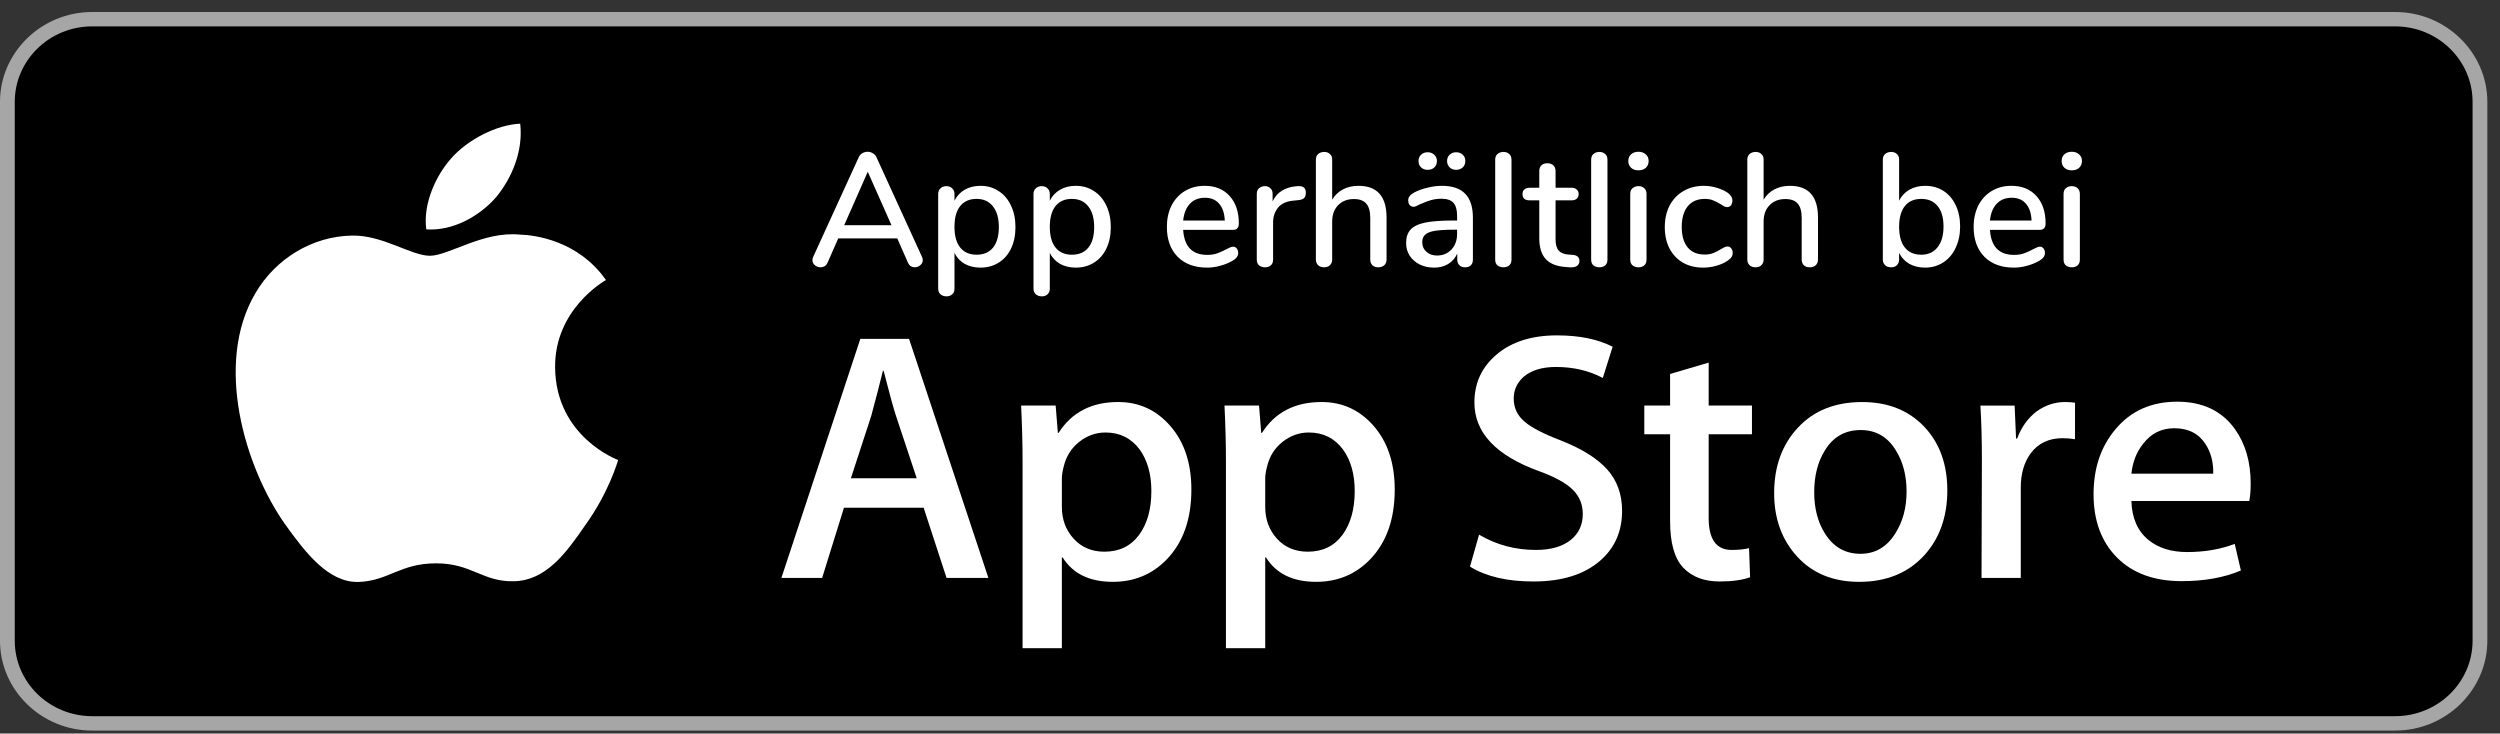 <svg width="167" height="49" viewBox="0 0 167 49" fill="none" xmlns="http://www.w3.org/2000/svg">
  <rect x="0" y="0" width="167" height="49" fill="#333333" stroke="none"/>
  <path d="M165.231 43.266C165.231 45.824 163.116 47.896 160.499 47.896H5.661C3.046 47.896 0.923 45.824 0.923 43.266V6.344C0.923 3.787 3.046 1.708 5.661 1.708H160.498C163.116 1.708 165.23 3.787 165.23 6.344L165.231 43.266Z" fill="black"/>
  <path d="M160 1.763C162.849 1.763 165.168 4.024 165.168 6.802V42.802C165.168 45.58 162.849 47.84 160 47.84H6.154C3.305 47.84 0.986 45.58 0.986 42.802V6.802C0.986 4.024 3.305 1.763 6.154 1.763H160ZM160 0.802H6.154C2.771 0.802 0 3.503 0 6.802V42.802C0 46.1 2.771 48.802 6.154 48.802H160C163.383 48.802 166.154 46.1 166.154 42.802V6.802C166.154 3.503 163.383 0.802 160 0.802Z" fill="#A6A6A6"/>
  <path d="M37.081 24.543C37.045 20.675 40.329 18.793 40.479 18.706C38.619 16.062 35.737 15.701 34.724 15.672C32.303 15.424 29.954 17.085 28.721 17.085C27.463 17.085 25.564 15.696 23.518 15.737C20.884 15.777 18.42 17.263 17.068 19.572C14.279 24.28 16.359 31.198 19.031 35.003C20.368 36.867 21.93 38.947 23.974 38.874C25.974 38.794 26.721 37.631 29.135 37.631C31.526 37.631 32.228 38.874 34.313 38.827C36.459 38.794 37.81 36.955 39.1 35.075C40.645 32.939 41.265 30.835 41.29 30.727C41.239 30.711 37.121 29.178 37.081 24.543Z" fill="white"/>
  <path d="M33.142 13.169C34.218 11.857 34.954 10.073 34.75 8.262C33.193 8.329 31.246 9.312 30.124 10.595C29.132 11.725 28.246 13.578 28.475 15.321C30.224 15.448 32.02 14.46 33.142 13.169Z" fill="white"/>
  <path d="M66.025 38.607H63.23L61.699 33.916H56.377L54.918 38.607H52.197L57.47 22.637H60.726L66.025 38.607ZM61.237 31.948L59.852 27.778C59.706 27.352 59.431 26.349 59.026 24.769H58.977C58.816 25.449 58.556 26.452 58.2 27.778L56.84 31.948H61.237V31.948Z" fill="white"/>
  <path d="M79.584 32.707C79.584 34.666 79.041 36.214 77.956 37.35C76.983 38.362 75.776 38.867 74.335 38.867C72.779 38.867 71.662 38.322 70.981 37.233H70.932V43.299H68.308V30.882C68.308 29.651 68.274 28.387 68.21 27.091H70.518L70.665 28.917H70.714C71.589 27.541 72.917 26.855 74.699 26.855C76.092 26.855 77.255 27.391 78.186 28.465C79.119 29.541 79.584 30.954 79.584 32.707ZM76.911 32.801C76.911 31.68 76.652 30.756 76.133 30.029C75.566 29.271 74.804 28.891 73.849 28.891C73.201 28.891 72.613 29.103 72.087 29.519C71.561 29.939 71.216 30.487 71.055 31.167C70.974 31.483 70.933 31.743 70.933 31.947V33.867C70.933 34.704 71.196 35.411 71.723 35.988C72.25 36.565 72.934 36.853 73.776 36.853C74.764 36.853 75.534 36.481 76.084 35.74C76.635 34.997 76.911 34.018 76.911 32.801Z" fill="white"/>
  <path d="M93.168 32.707C93.168 34.666 92.625 36.214 91.539 37.35C90.568 38.362 89.36 38.867 87.919 38.867C86.363 38.867 85.246 38.322 84.566 37.233H84.517V43.299H81.893V30.882C81.893 29.651 81.86 28.387 81.796 27.091H84.104L84.25 28.917H84.299C85.173 27.541 86.501 26.855 88.284 26.855C89.677 26.855 90.84 27.391 91.772 28.465C92.702 29.541 93.168 30.954 93.168 32.707ZM90.495 32.801C90.495 31.68 90.235 30.756 89.716 30.029C89.148 29.271 88.389 28.891 87.433 28.891C86.784 28.891 86.197 29.103 85.67 29.519C85.144 29.939 84.8 30.487 84.639 31.167C84.559 31.483 84.517 31.743 84.517 31.947V33.867C84.517 34.704 84.781 35.411 85.305 35.988C85.832 36.564 86.516 36.853 87.36 36.853C88.349 36.853 89.118 36.481 89.668 35.74C90.219 34.997 90.495 34.018 90.495 32.801Z" fill="white"/>
  <path d="M108.356 34.128C108.356 35.487 107.872 36.592 106.901 37.445C105.834 38.377 104.348 38.843 102.439 38.843C100.677 38.843 99.264 38.512 98.194 37.848L98.802 35.716C99.954 36.395 101.218 36.736 102.596 36.736C103.584 36.736 104.353 36.517 104.906 36.083C105.456 35.649 105.73 35.066 105.73 34.338C105.73 33.69 105.504 33.144 105.05 32.702C104.598 32.259 103.844 31.847 102.79 31.467C99.922 30.424 98.49 28.896 98.49 26.887C98.49 25.575 98.992 24.498 99.998 23.661C100.999 22.822 102.336 22.403 104.007 22.403C105.498 22.403 106.736 22.656 107.724 23.162L107.068 25.247C106.145 24.758 105.102 24.513 103.934 24.513C103.01 24.513 102.289 24.735 101.772 25.176C101.335 25.571 101.116 26.052 101.116 26.622C101.116 27.253 101.366 27.776 101.868 28.186C102.305 28.565 103.099 28.976 104.251 29.418C105.66 29.971 106.695 30.618 107.361 31.36C108.025 32.099 108.356 33.024 108.356 34.128Z" fill="white"/>
  <path d="M117.031 29.011H114.139V34.602C114.139 36.024 114.649 36.735 115.67 36.735C116.139 36.735 116.528 36.695 116.836 36.616L116.908 38.559C116.391 38.747 115.711 38.842 114.868 38.842C113.831 38.842 113.022 38.533 112.437 37.918C111.855 37.301 111.562 36.267 111.562 34.813V29.009H109.839V27.089H111.562V24.981L114.139 24.222V27.089H117.031V29.011Z" fill="white"/>
  <path d="M130.081 32.754C130.081 34.524 129.562 35.977 128.525 37.114C127.439 38.284 125.996 38.867 124.198 38.867C122.465 38.867 121.085 38.307 120.057 37.186C119.028 36.065 118.513 34.65 118.513 32.945C118.513 31.161 119.042 29.699 120.105 28.563C121.164 27.425 122.594 26.856 124.393 26.856C126.125 26.856 127.52 27.417 128.572 28.539C129.579 29.627 130.081 31.032 130.081 32.754ZM127.359 32.837C127.359 31.775 127.126 30.864 126.655 30.105C126.105 29.186 125.318 28.727 124.299 28.727C123.244 28.727 122.443 29.187 121.893 30.105C121.421 30.866 121.189 31.791 121.189 32.885C121.189 33.947 121.421 34.858 121.893 35.616C122.46 36.535 123.253 36.994 124.276 36.994C125.277 36.994 126.064 36.526 126.631 35.592C127.115 34.818 127.359 33.898 127.359 32.837Z" fill="white"/>
  <path d="M138.611 29.341C138.351 29.295 138.074 29.271 137.783 29.271C136.86 29.271 136.147 29.61 135.644 30.291C135.207 30.891 134.988 31.649 134.988 32.565V38.607H132.366L132.39 30.718C132.39 29.391 132.357 28.182 132.292 27.093H134.577L134.673 29.296H134.746C135.023 28.539 135.46 27.929 136.058 27.472C136.643 27.06 137.274 26.855 137.955 26.855C138.197 26.855 138.416 26.872 138.611 26.902V29.341Z" fill="white"/>
  <path d="M150.346 32.304C150.346 32.763 150.315 33.149 150.25 33.465H142.378C142.409 34.602 142.789 35.472 143.52 36.072C144.183 36.609 145.041 36.877 146.095 36.877C147.26 36.877 148.324 36.696 149.28 36.333L149.691 38.109C148.574 38.584 147.254 38.82 145.732 38.82C143.9 38.82 142.463 38.295 141.417 37.245C140.373 36.195 139.85 34.785 139.85 33.016C139.85 31.279 140.336 29.833 141.31 28.68C142.329 27.449 143.706 26.833 145.439 26.833C147.141 26.833 148.43 27.449 149.305 28.68C149.998 29.658 150.346 30.868 150.346 32.304ZM147.844 31.641C147.861 30.882 147.69 30.227 147.334 29.674C146.88 28.962 146.182 28.607 145.243 28.607C144.385 28.607 143.687 28.954 143.155 29.65C142.718 30.203 142.458 30.867 142.378 31.639H147.844V31.641Z" fill="white"/>
  <path d="M61.588 17.155C61.624 17.241 61.642 17.313 61.642 17.371C61.642 17.507 61.584 17.622 61.469 17.716C61.362 17.809 61.24 17.856 61.103 17.856C61.01 17.856 60.92 17.831 60.834 17.78C60.755 17.723 60.694 17.644 60.65 17.543L59.939 15.926H55.994L55.283 17.543C55.239 17.644 55.175 17.723 55.089 17.78C55.002 17.831 54.913 17.856 54.819 17.856C54.675 17.856 54.546 17.809 54.431 17.716C54.323 17.622 54.27 17.507 54.27 17.371C54.27 17.313 54.287 17.241 54.323 17.155L57.363 10.505C57.413 10.39 57.492 10.3 57.6 10.235C57.715 10.171 57.834 10.138 57.956 10.138C58.078 10.138 58.193 10.171 58.301 10.235C58.416 10.3 58.498 10.39 58.548 10.505L61.588 17.155ZM59.551 15.043L57.967 11.475L56.393 15.043H59.551ZM65.494 12.413C65.947 12.413 66.349 12.527 66.701 12.758C67.06 12.987 67.337 13.311 67.531 13.727C67.732 14.144 67.833 14.626 67.833 15.172C67.833 15.711 67.736 16.185 67.542 16.595C67.348 17.004 67.071 17.32 66.712 17.543C66.36 17.766 65.954 17.877 65.494 17.877C65.099 17.877 64.75 17.795 64.448 17.629C64.147 17.457 63.917 17.213 63.759 16.896V19.3C63.759 19.451 63.708 19.57 63.608 19.656C63.514 19.749 63.389 19.796 63.23 19.796C63.065 19.796 62.929 19.749 62.821 19.656C62.72 19.562 62.67 19.437 62.67 19.279V12.962C62.67 12.804 62.72 12.678 62.821 12.585C62.922 12.484 63.054 12.434 63.22 12.434C63.378 12.434 63.507 12.484 63.608 12.585C63.708 12.678 63.759 12.804 63.759 12.962V13.404C63.917 13.088 64.147 12.844 64.448 12.671C64.75 12.499 65.099 12.413 65.494 12.413ZM65.235 17.015C65.71 17.015 66.076 16.857 66.335 16.541C66.593 16.217 66.723 15.761 66.723 15.172C66.723 14.575 66.59 14.112 66.324 13.781C66.065 13.451 65.702 13.286 65.235 13.286C64.761 13.286 64.394 13.447 64.136 13.771C63.884 14.094 63.759 14.554 63.759 15.15C63.759 15.747 63.884 16.207 64.136 16.53C64.394 16.853 64.761 17.015 65.235 17.015ZM71.862 12.413C72.315 12.413 72.717 12.527 73.069 12.758C73.429 12.987 73.705 13.311 73.899 13.727C74.1 14.144 74.201 14.626 74.201 15.172C74.201 15.711 74.104 16.185 73.91 16.595C73.716 17.004 73.439 17.32 73.08 17.543C72.728 17.766 72.322 17.877 71.862 17.877C71.467 17.877 71.118 17.795 70.817 17.629C70.515 17.457 70.285 17.213 70.127 16.896V19.3C70.127 19.451 70.076 19.57 69.976 19.656C69.882 19.749 69.757 19.796 69.599 19.796C69.433 19.796 69.297 19.749 69.189 19.656C69.088 19.562 69.038 19.437 69.038 19.279V12.962C69.038 12.804 69.088 12.678 69.189 12.585C69.29 12.484 69.423 12.434 69.588 12.434C69.746 12.434 69.875 12.484 69.976 12.585C70.076 12.678 70.127 12.804 70.127 12.962V13.404C70.285 13.088 70.515 12.844 70.817 12.671C71.118 12.499 71.467 12.413 71.862 12.413ZM71.603 17.015C72.078 17.015 72.444 16.857 72.703 16.541C72.962 16.217 73.091 15.761 73.091 15.172C73.091 14.575 72.958 14.112 72.692 13.781C72.433 13.451 72.07 13.286 71.603 13.286C71.129 13.286 70.763 13.447 70.504 13.771C70.252 14.094 70.127 14.554 70.127 15.15C70.127 15.747 70.252 16.207 70.504 16.53C70.763 16.853 71.129 17.015 71.603 17.015ZM82.366 16.476C82.466 16.476 82.549 16.516 82.614 16.595C82.678 16.674 82.711 16.774 82.711 16.896C82.711 17.105 82.581 17.281 82.323 17.425C82.071 17.568 81.794 17.68 81.493 17.759C81.198 17.838 80.914 17.877 80.641 17.877C79.808 17.877 79.15 17.637 78.669 17.155C78.187 16.666 77.947 16.002 77.947 15.161C77.947 14.622 78.051 14.144 78.259 13.727C78.475 13.311 78.773 12.987 79.154 12.758C79.542 12.527 79.98 12.413 80.469 12.413C81.173 12.413 81.73 12.639 82.139 13.092C82.549 13.544 82.754 14.155 82.754 14.924C82.754 15.211 82.624 15.355 82.366 15.355H79.035C79.107 16.469 79.642 17.026 80.641 17.026C80.907 17.026 81.137 16.99 81.331 16.918C81.525 16.846 81.73 16.753 81.945 16.638C81.967 16.623 82.024 16.595 82.118 16.552C82.218 16.501 82.301 16.476 82.366 16.476ZM80.49 13.21C80.073 13.21 79.739 13.343 79.488 13.609C79.236 13.875 79.085 14.248 79.035 14.73H81.816C81.794 14.241 81.669 13.868 81.439 13.609C81.216 13.343 80.9 13.21 80.49 13.21ZM86.713 12.434C87.058 12.413 87.23 12.56 87.23 12.876C87.23 13.034 87.191 13.153 87.112 13.232C87.032 13.311 86.896 13.357 86.702 13.372L86.379 13.404C85.926 13.447 85.588 13.605 85.365 13.878C85.15 14.152 85.042 14.482 85.042 14.87V17.338C85.042 17.511 84.992 17.64 84.891 17.726C84.79 17.813 84.661 17.856 84.503 17.856C84.345 17.856 84.212 17.813 84.104 17.726C84.004 17.64 83.953 17.511 83.953 17.338V12.951C83.953 12.786 84.004 12.661 84.104 12.574C84.212 12.481 84.345 12.434 84.503 12.434C84.647 12.434 84.765 12.481 84.859 12.574C84.959 12.661 85.01 12.783 85.01 12.941V13.458C85.153 13.142 85.362 12.901 85.635 12.736C85.908 12.571 86.217 12.474 86.562 12.445L86.713 12.434ZM90.746 12.413C91.996 12.413 92.622 13.12 92.622 14.536V17.338C92.622 17.496 92.571 17.622 92.471 17.716C92.37 17.809 92.237 17.856 92.072 17.856C91.907 17.856 91.774 17.809 91.673 17.716C91.58 17.622 91.533 17.496 91.533 17.338V14.547C91.533 14.116 91.443 13.799 91.263 13.598C91.091 13.397 90.818 13.296 90.444 13.296C90.006 13.296 89.654 13.433 89.388 13.706C89.122 13.979 88.989 14.345 88.989 14.805V17.338C88.989 17.496 88.939 17.622 88.838 17.716C88.745 17.809 88.616 17.856 88.45 17.856C88.285 17.856 88.152 17.809 88.052 17.716C87.951 17.622 87.901 17.496 87.901 17.338V10.666C87.901 10.508 87.951 10.383 88.052 10.289C88.159 10.196 88.296 10.149 88.461 10.149C88.619 10.149 88.745 10.196 88.838 10.289C88.939 10.375 88.989 10.494 88.989 10.645V13.339C89.169 13.038 89.41 12.808 89.711 12.65C90.013 12.492 90.358 12.413 90.746 12.413ZM96.32 12.413C97.017 12.413 97.535 12.589 97.873 12.941C98.218 13.293 98.39 13.828 98.39 14.547V17.338C98.39 17.504 98.343 17.633 98.25 17.726C98.156 17.813 98.027 17.856 97.862 17.856C97.704 17.856 97.578 17.809 97.485 17.716C97.391 17.622 97.344 17.496 97.344 17.338V16.939C97.208 17.241 97.003 17.475 96.73 17.64C96.464 17.798 96.152 17.877 95.792 17.877C95.447 17.877 95.131 17.809 94.844 17.672C94.556 17.529 94.33 17.331 94.165 17.08C94.007 16.828 93.928 16.548 93.928 16.239C93.928 15.858 94.025 15.56 94.219 15.344C94.42 15.122 94.747 14.963 95.2 14.87C95.659 14.777 96.288 14.73 97.086 14.73H97.334V14.417C97.334 14.015 97.251 13.724 97.086 13.544C96.921 13.365 96.655 13.275 96.288 13.275C96.037 13.275 95.799 13.307 95.577 13.372C95.354 13.437 95.11 13.53 94.844 13.652C94.65 13.76 94.513 13.814 94.434 13.814C94.326 13.814 94.237 13.774 94.165 13.695C94.1 13.616 94.068 13.516 94.068 13.393C94.068 13.286 94.097 13.192 94.154 13.113C94.219 13.027 94.319 12.944 94.456 12.865C94.707 12.729 95.002 12.621 95.34 12.542C95.677 12.456 96.004 12.413 96.32 12.413ZM95.986 17.069C96.382 17.069 96.705 16.936 96.956 16.67C97.208 16.397 97.334 16.049 97.334 15.625V15.344H97.14C96.579 15.344 96.148 15.37 95.846 15.42C95.544 15.47 95.329 15.556 95.2 15.678C95.07 15.793 95.005 15.962 95.005 16.185C95.005 16.444 95.099 16.656 95.286 16.821C95.473 16.986 95.706 17.069 95.986 17.069ZM95.372 11.345C95.192 11.345 95.045 11.292 94.93 11.184C94.815 11.076 94.758 10.932 94.758 10.753C94.758 10.58 94.815 10.44 94.93 10.332C95.045 10.225 95.192 10.171 95.372 10.171C95.544 10.171 95.688 10.225 95.803 10.332C95.925 10.44 95.986 10.58 95.986 10.753C95.986 10.932 95.929 11.076 95.814 11.184C95.699 11.292 95.552 11.345 95.372 11.345ZM97.269 11.345C97.097 11.345 96.953 11.292 96.838 11.184C96.723 11.069 96.665 10.925 96.665 10.753C96.665 10.58 96.723 10.44 96.838 10.332C96.953 10.225 97.097 10.171 97.269 10.171C97.449 10.171 97.596 10.225 97.711 10.332C97.826 10.44 97.883 10.58 97.883 10.753C97.883 10.932 97.826 11.076 97.711 11.184C97.596 11.292 97.449 11.345 97.269 11.345ZM100.429 17.856C100.271 17.856 100.138 17.813 100.03 17.726C99.929 17.64 99.879 17.511 99.879 17.338V10.677C99.879 10.505 99.929 10.375 100.03 10.289C100.138 10.196 100.271 10.149 100.429 10.149C100.587 10.149 100.716 10.196 100.817 10.289C100.917 10.375 100.968 10.505 100.968 10.677V17.338C100.968 17.511 100.917 17.64 100.817 17.726C100.716 17.813 100.587 17.856 100.429 17.856ZM105.066 17.026C105.224 17.04 105.335 17.083 105.4 17.155C105.472 17.22 105.507 17.313 105.507 17.435C105.507 17.579 105.45 17.69 105.335 17.77C105.227 17.841 105.066 17.87 104.85 17.856L104.559 17.834C103.977 17.791 103.542 17.615 103.255 17.306C102.967 16.99 102.824 16.526 102.824 15.916V13.383H102.177C101.861 13.383 101.703 13.242 101.703 12.962C101.703 12.833 101.742 12.732 101.821 12.661C101.907 12.581 102.026 12.542 102.177 12.542H102.824V11.432C102.824 11.266 102.87 11.137 102.964 11.044C103.064 10.95 103.197 10.904 103.363 10.904C103.528 10.904 103.661 10.95 103.761 11.044C103.862 11.137 103.912 11.266 103.912 11.432V12.542H104.979C105.13 12.542 105.245 12.581 105.324 12.661C105.41 12.732 105.454 12.833 105.454 12.962C105.454 13.099 105.41 13.203 105.324 13.275C105.245 13.347 105.13 13.383 104.979 13.383H103.912V15.991C103.912 16.329 103.981 16.577 104.117 16.735C104.261 16.893 104.476 16.983 104.764 17.004L105.066 17.026ZM106.839 17.856C106.681 17.856 106.548 17.813 106.44 17.726C106.34 17.64 106.289 17.511 106.289 17.338V10.677C106.289 10.505 106.34 10.375 106.44 10.289C106.548 10.196 106.681 10.149 106.839 10.149C106.997 10.149 107.126 10.196 107.227 10.289C107.328 10.375 107.378 10.505 107.378 10.677V17.338C107.378 17.511 107.328 17.64 107.227 17.726C107.126 17.813 106.997 17.856 106.839 17.856ZM109.449 17.856C109.291 17.856 109.158 17.813 109.051 17.726C108.95 17.64 108.9 17.511 108.9 17.338V12.962C108.9 12.79 108.95 12.661 109.051 12.574C109.158 12.481 109.291 12.434 109.449 12.434C109.608 12.434 109.737 12.481 109.838 12.574C109.938 12.661 109.988 12.79 109.988 12.962V17.338C109.988 17.511 109.938 17.64 109.838 17.726C109.737 17.813 109.608 17.856 109.449 17.856ZM109.449 11.378C109.241 11.378 109.076 11.32 108.954 11.205C108.832 11.09 108.77 10.94 108.77 10.753C108.77 10.566 108.832 10.418 108.954 10.311C109.076 10.196 109.241 10.138 109.449 10.138C109.651 10.138 109.812 10.196 109.935 10.311C110.064 10.418 110.129 10.566 110.129 10.753C110.129 10.94 110.067 11.09 109.945 11.205C109.823 11.32 109.658 11.378 109.449 11.378ZM113.763 17.877C113.253 17.877 112.804 17.766 112.416 17.543C112.035 17.32 111.737 17.004 111.521 16.595C111.313 16.185 111.208 15.711 111.208 15.172C111.208 14.626 111.316 14.144 111.532 13.727C111.755 13.311 112.064 12.987 112.459 12.758C112.854 12.527 113.307 12.413 113.817 12.413C114.09 12.413 114.363 12.452 114.636 12.531C114.916 12.61 115.164 12.718 115.38 12.854C115.61 13.013 115.725 13.196 115.725 13.404C115.725 13.526 115.692 13.63 115.628 13.717C115.563 13.796 115.48 13.835 115.38 13.835C115.315 13.835 115.25 13.821 115.186 13.792C115.121 13.756 115.038 13.706 114.938 13.641C114.758 13.526 114.589 13.44 114.431 13.383C114.28 13.318 114.097 13.286 113.881 13.286C113.393 13.286 113.012 13.451 112.739 13.781C112.473 14.112 112.34 14.572 112.34 15.161C112.34 15.75 112.473 16.207 112.739 16.53C113.005 16.846 113.382 17.004 113.871 17.004C114.086 17.004 114.277 16.972 114.442 16.907C114.607 16.843 114.776 16.756 114.949 16.648C115.028 16.598 115.107 16.555 115.186 16.519C115.265 16.483 115.337 16.465 115.401 16.465C115.502 16.465 115.584 16.508 115.649 16.595C115.714 16.674 115.746 16.774 115.746 16.896C115.746 16.997 115.717 17.09 115.66 17.177C115.61 17.256 115.52 17.338 115.39 17.425C115.175 17.568 114.923 17.68 114.636 17.759C114.349 17.838 114.058 17.877 113.763 17.877ZM119.566 12.413C120.816 12.413 121.442 13.12 121.442 14.536V17.338C121.442 17.496 121.391 17.622 121.291 17.716C121.19 17.809 121.057 17.856 120.892 17.856C120.727 17.856 120.594 17.809 120.493 17.716C120.4 17.622 120.353 17.496 120.353 17.338V14.547C120.353 14.116 120.263 13.799 120.083 13.598C119.911 13.397 119.638 13.296 119.264 13.296C118.826 13.296 118.474 13.433 118.208 13.706C117.942 13.979 117.809 14.345 117.809 14.805V17.338C117.809 17.496 117.759 17.622 117.658 17.716C117.565 17.809 117.436 17.856 117.27 17.856C117.105 17.856 116.972 17.809 116.871 17.716C116.771 17.622 116.721 17.496 116.721 17.338V10.666C116.721 10.508 116.771 10.383 116.871 10.289C116.979 10.196 117.116 10.149 117.281 10.149C117.439 10.149 117.565 10.196 117.658 10.289C117.759 10.375 117.809 10.494 117.809 10.645V13.339C117.989 13.038 118.23 12.808 118.531 12.65C118.833 12.492 119.178 12.413 119.566 12.413ZM128.597 12.413C129.057 12.413 129.463 12.524 129.815 12.747C130.167 12.969 130.44 13.286 130.634 13.695C130.835 14.105 130.936 14.583 130.936 15.129C130.936 15.668 130.835 16.145 130.634 16.562C130.44 16.979 130.163 17.302 129.804 17.532C129.452 17.762 129.049 17.877 128.597 17.877C128.202 17.877 127.853 17.795 127.551 17.629C127.249 17.457 127.02 17.213 126.861 16.896V17.328C126.861 17.486 126.811 17.615 126.711 17.716C126.617 17.809 126.488 17.856 126.323 17.856C126.157 17.856 126.024 17.809 125.924 17.716C125.823 17.615 125.773 17.486 125.773 17.328V10.666C125.773 10.508 125.823 10.383 125.924 10.289C126.032 10.196 126.168 10.149 126.333 10.149C126.491 10.149 126.617 10.196 126.711 10.289C126.811 10.375 126.861 10.494 126.861 10.645V13.404C127.02 13.088 127.249 12.844 127.551 12.671C127.853 12.499 128.202 12.413 128.597 12.413ZM128.338 17.015C128.805 17.015 129.168 16.85 129.427 16.519C129.693 16.189 129.826 15.725 129.826 15.129C129.826 14.54 129.696 14.087 129.438 13.771C129.179 13.447 128.812 13.286 128.338 13.286C127.864 13.286 127.497 13.447 127.239 13.771C126.987 14.094 126.861 14.554 126.861 15.15C126.861 15.747 126.987 16.207 127.239 16.53C127.497 16.853 127.864 17.015 128.338 17.015ZM136.258 16.476C136.359 16.476 136.442 16.516 136.506 16.595C136.571 16.674 136.603 16.774 136.603 16.896C136.603 17.105 136.474 17.281 136.215 17.425C135.964 17.568 135.687 17.68 135.385 17.759C135.091 17.838 134.807 17.877 134.534 17.877C133.7 17.877 133.043 17.637 132.561 17.155C132.08 16.666 131.839 16.002 131.839 15.161C131.839 14.622 131.943 14.144 132.152 13.727C132.367 13.311 132.666 12.987 133.046 12.758C133.434 12.527 133.873 12.413 134.361 12.413C135.066 12.413 135.622 12.639 136.032 13.092C136.442 13.544 136.646 14.155 136.646 14.924C136.646 15.211 136.517 15.355 136.258 15.355H132.928C133 16.469 133.535 17.026 134.534 17.026C134.8 17.026 135.03 16.99 135.224 16.918C135.418 16.846 135.622 16.753 135.838 16.638C135.86 16.623 135.917 16.595 136.01 16.552C136.111 16.501 136.194 16.476 136.258 16.476ZM134.383 13.21C133.966 13.21 133.632 13.343 133.381 13.609C133.129 13.875 132.978 14.248 132.928 14.73H135.709C135.687 14.241 135.561 13.868 135.331 13.609C135.109 13.343 134.793 13.21 134.383 13.21ZM138.396 17.856C138.238 17.856 138.105 17.813 137.997 17.726C137.896 17.64 137.846 17.511 137.846 17.338V12.962C137.846 12.79 137.896 12.661 137.997 12.574C138.105 12.481 138.238 12.434 138.396 12.434C138.554 12.434 138.683 12.481 138.784 12.574C138.884 12.661 138.935 12.79 138.935 12.962V17.338C138.935 17.511 138.884 17.64 138.784 17.726C138.683 17.813 138.554 17.856 138.396 17.856ZM138.396 11.378C138.187 11.378 138.022 11.32 137.9 11.205C137.778 11.09 137.717 10.94 137.717 10.753C137.717 10.566 137.778 10.418 137.9 10.311C138.022 10.196 138.187 10.138 138.396 10.138C138.597 10.138 138.759 10.196 138.881 10.311C139.01 10.418 139.075 10.566 139.075 10.753C139.075 10.94 139.014 11.09 138.892 11.205C138.769 11.32 138.604 11.378 138.396 11.378Z" fill="white"/>
</svg>
